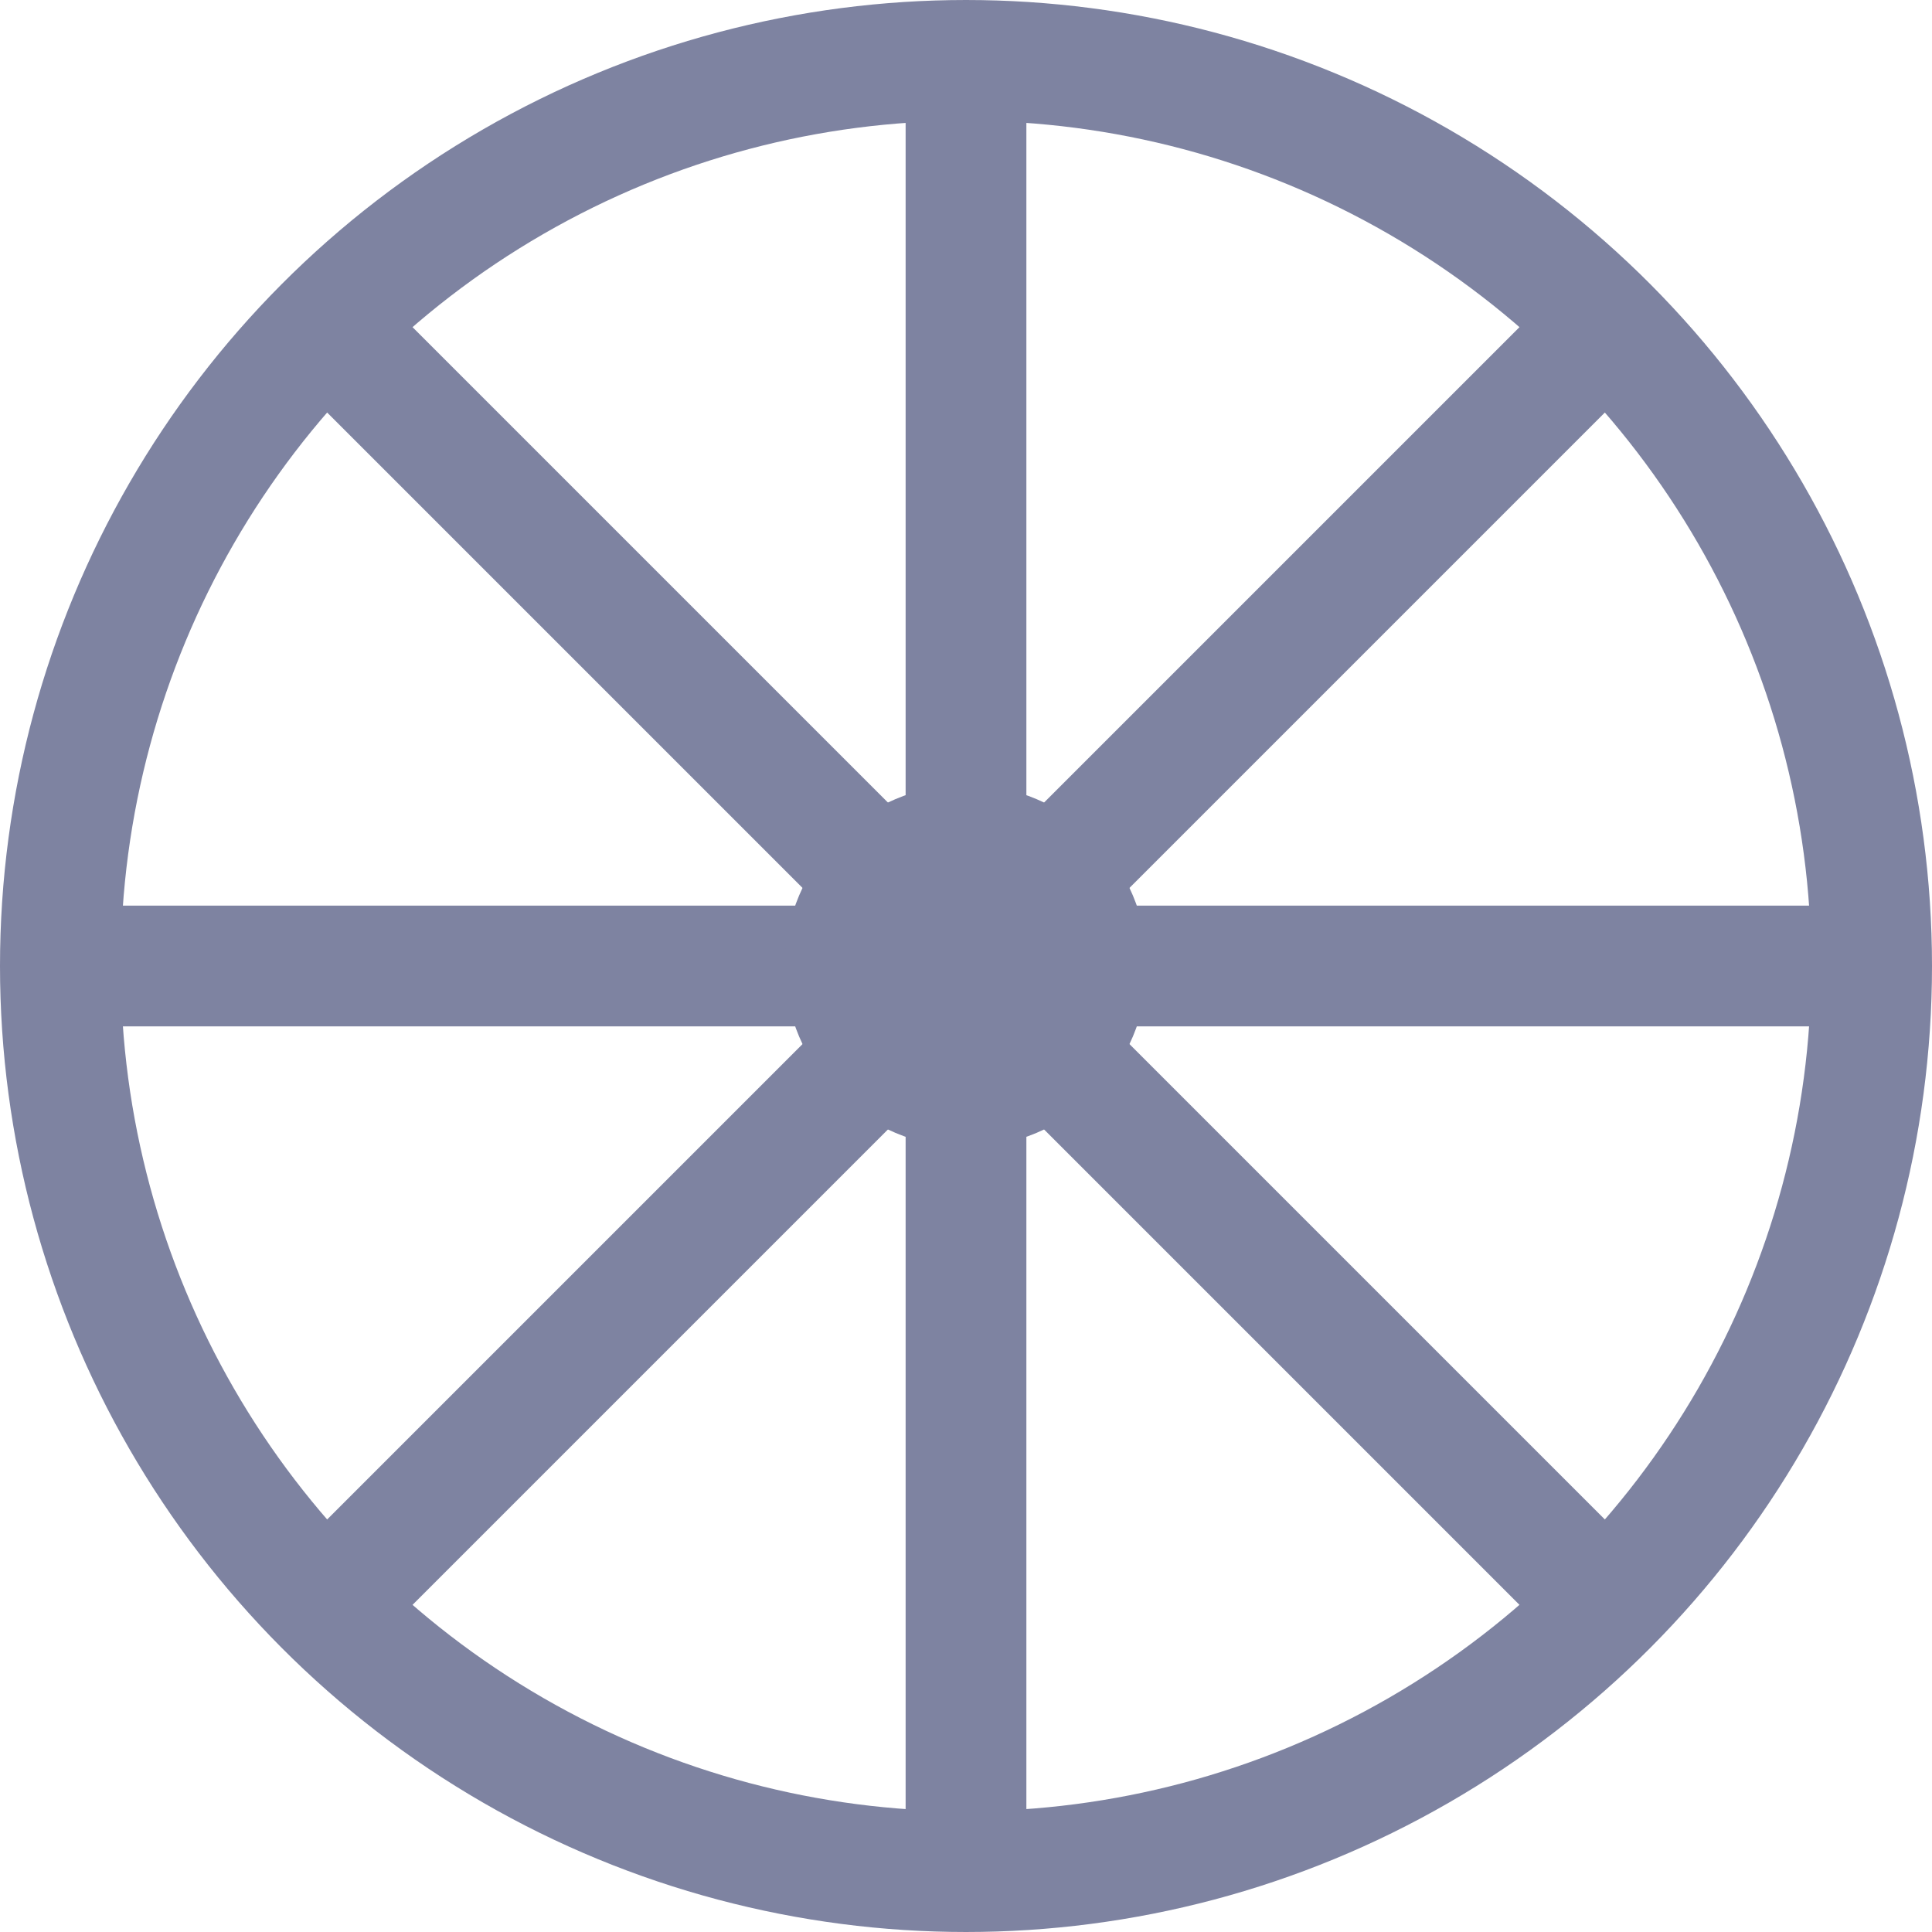 <svg xmlns="http://www.w3.org/2000/svg" width="20" height="20" viewBox="0 0 64 64" fill="#7E83A1"><circle cx="32" cy="32" r="30" stroke="#7E83A1" stroke-width="4" fill="none"/><line x1="32" y1="2" x2="32" y2="62" stroke="#7E83A1" stroke-width="4"/><line x1="2" y1="32" x2="62" y2="32" stroke="#7E83A1" stroke-width="4"/><line x1="12" y1="12" x2="52" y2="52" stroke="#7E83A1" stroke-width="4"/><line x1="12" y1="52" x2="52" y2="12" stroke="#7E83A1" stroke-width="4"/><circle cx="32" cy="32" r="6" fill="#7E83A1"/></svg>